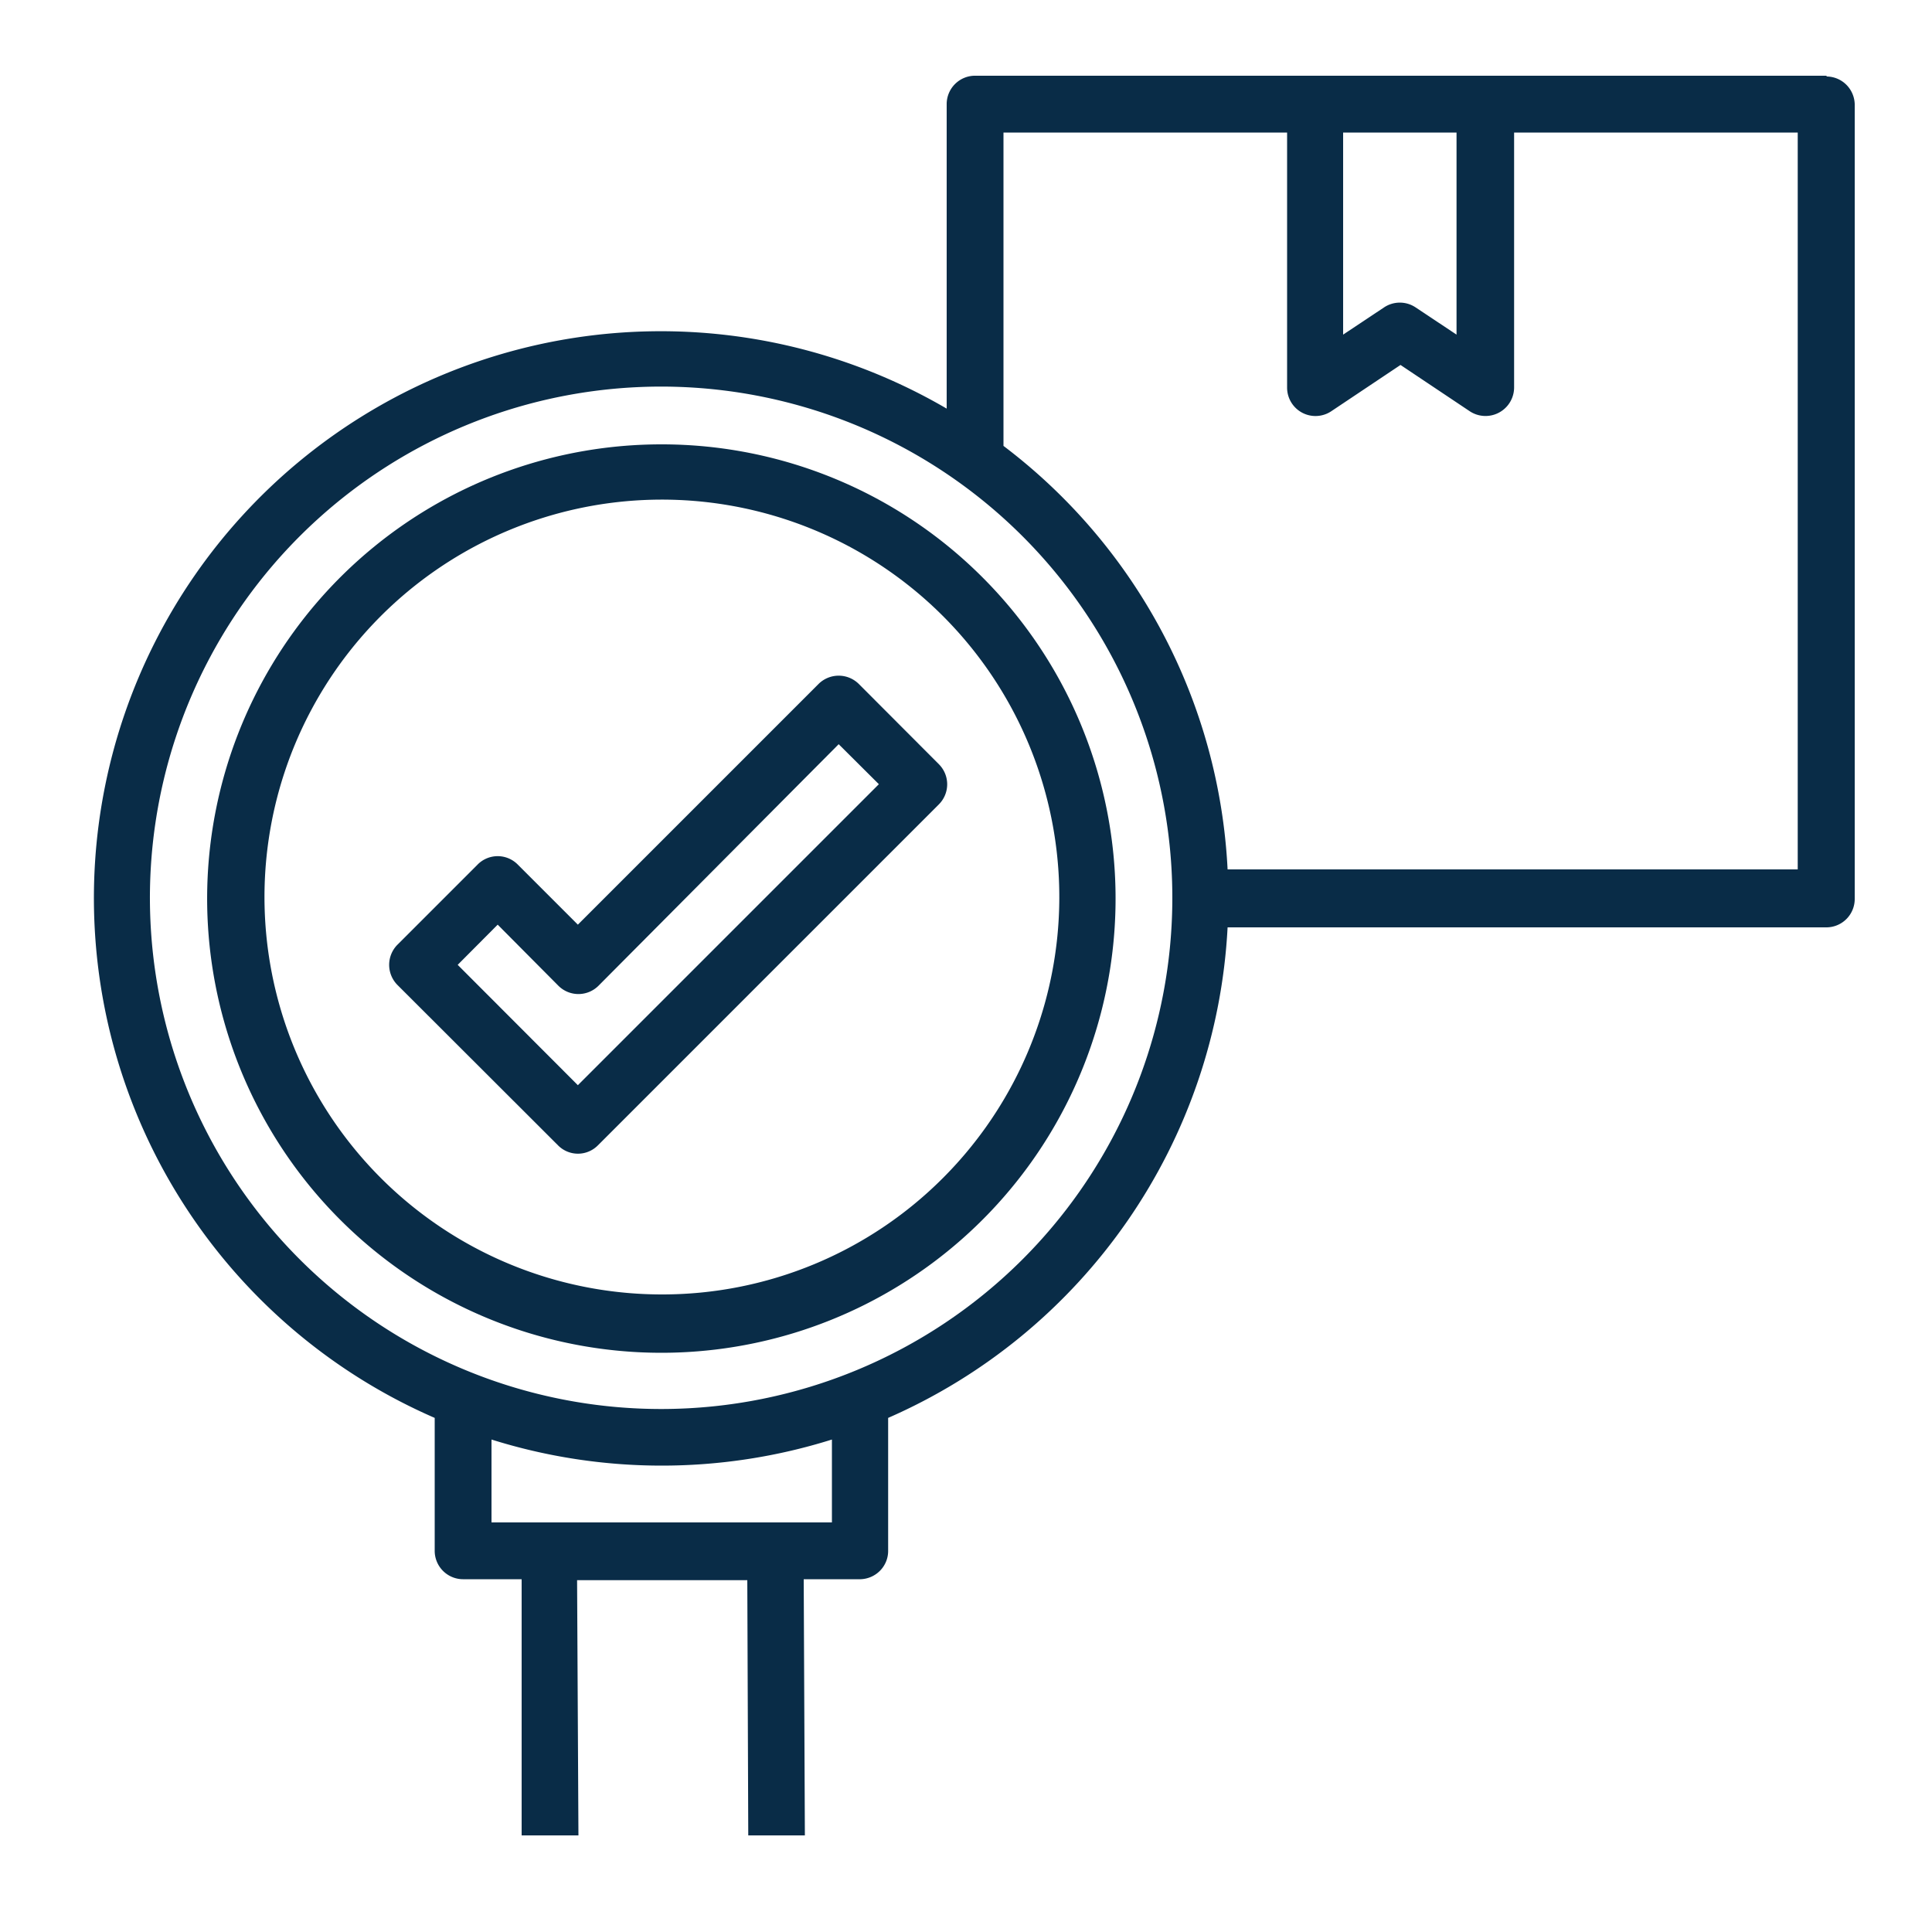 <svg id="Layer_1" data-name="Layer 1" xmlns="http://www.w3.org/2000/svg" viewBox="0 0 100 100"><defs><style>.cls-1{fill:#092c47;}</style></defs><path class="cls-1" d="M34.25,23a23.51,23.51,0,1,0,16.6,6.88A23.46,23.46,0,0,0,34.25,23Zm0,44a20.57,20.57,0,1,1,14.53-6,20.52,20.52,0,0,1-14.53,6Z"/><path class="cls-1" d="M94.52,3.92h-44A1.47,1.47,0,0,0,49,5.39V21.15A29.34,29.34,0,1,0,22.5,73.39v6.88A1.47,1.47,0,0,0,24,81.74h3L27,95h2.94l-.07-13.21h8.81L38.73,95h2.93L41.6,81.74h2.94a1.48,1.48,0,0,0,1-.43,1.46,1.46,0,0,0,.43-1V73.39A29.38,29.38,0,0,0,63.54,48h31A1.47,1.47,0,0,0,96,46.5V5.39a1.48,1.48,0,0,0-.43-1,1.46,1.46,0,0,0-1-.43Zm-25,2.94h5.87V17.32l-2.12-1.41a1.47,1.47,0,0,0-1.63,0l-2.12,1.41ZM43.06,78.8H25.44V74.51a29.42,29.42,0,0,0,17.62,0Zm-8.81-5.87a26.46,26.46,0,1,1,18.68-7.75,26.46,26.46,0,0,1-18.68,7.75ZM93.05,45H63.54a29.32,29.32,0,0,0-11.6-21.92V6.86H66.62V20.07a1.47,1.47,0,0,0,2.28,1.22l3.59-2.4,3.59,2.4a1.48,1.48,0,0,0,2.29-1.22V6.86H93.05Z"/><path class="cls-1" d="M44.45,35.4a1.48,1.48,0,0,0-2.08,0L29.91,47.86,26.8,44.75a1.46,1.46,0,0,0-2.08,0L20.57,48.9a1.48,1.48,0,0,0,0,2.08l8.31,8.3h0a1.45,1.45,0,0,0,2.07,0L48.6,41.63a1.47,1.47,0,0,0,0-2.07ZM29.91,56.17l-6.22-6.23,2.07-2.08L28.88,51h0A1.47,1.47,0,0,0,31,51L43.41,38.52l2.08,2.07Z"/></svg>